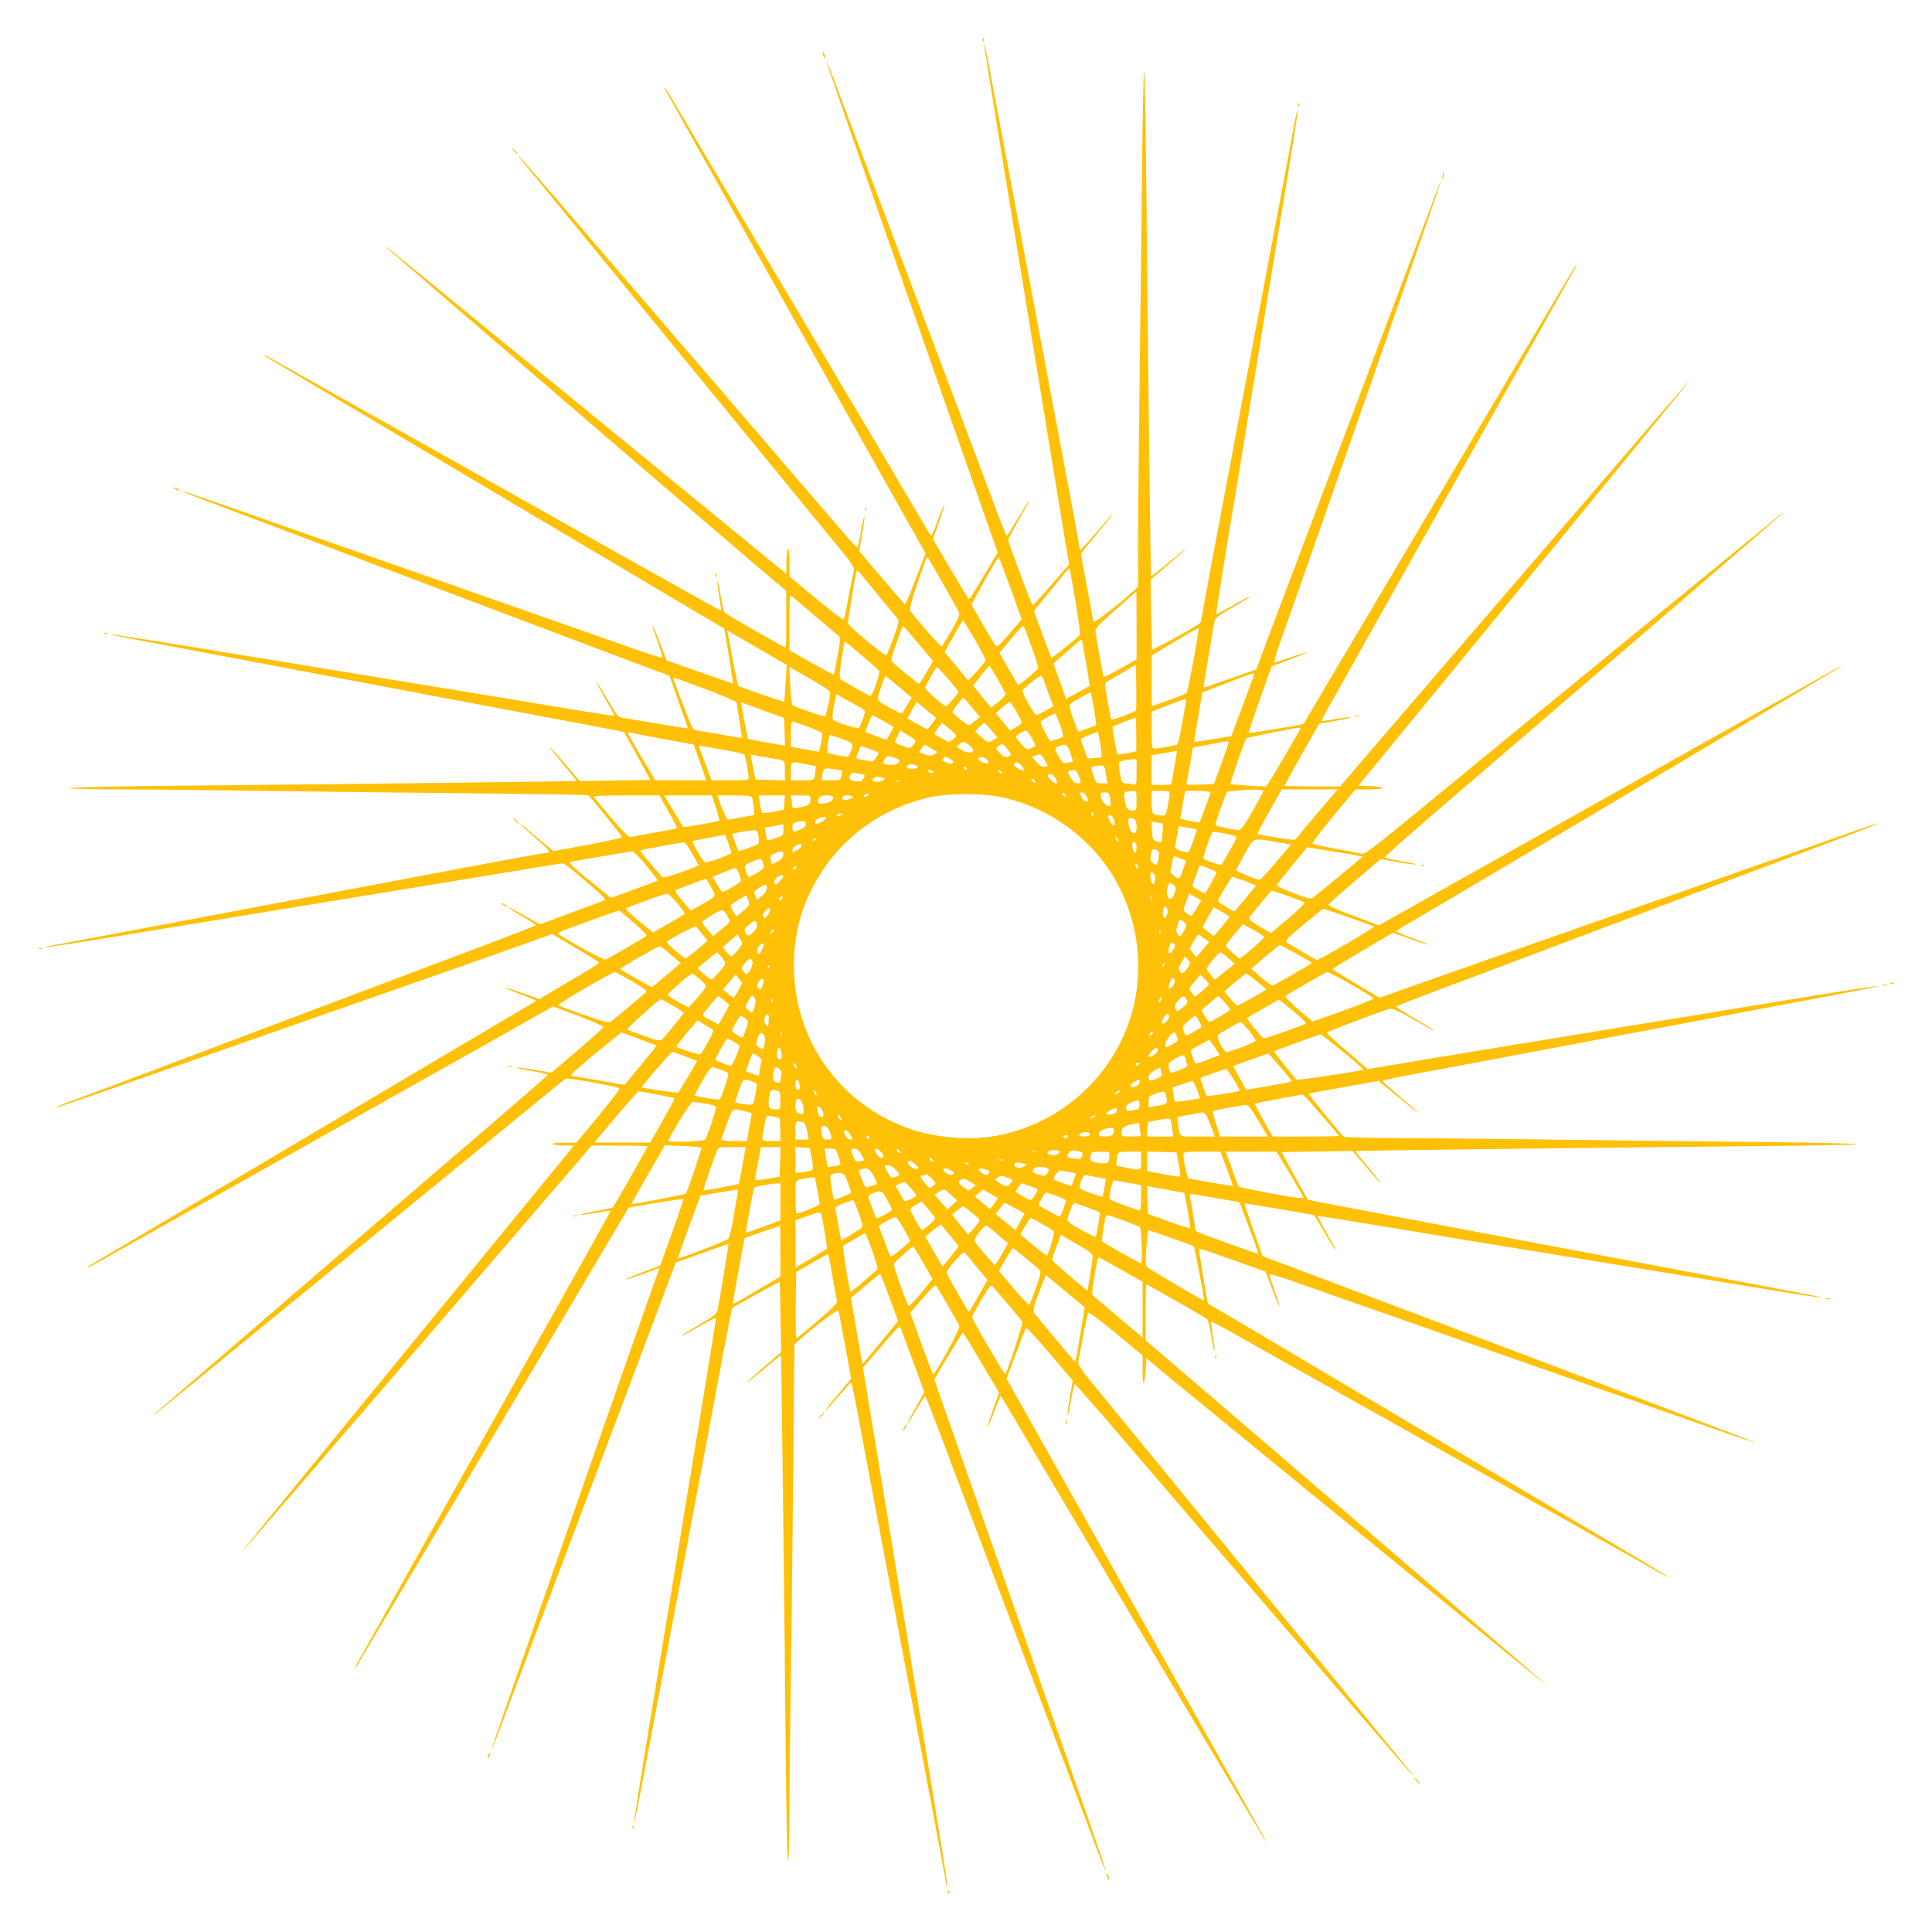 <?xml version="1.0" standalone="no"?>
<!DOCTYPE svg PUBLIC "-//W3C//DTD SVG 20010904//EN"
 "http://www.w3.org/TR/2001/REC-SVG-20010904/DTD/svg10.dtd">
<svg version="1.0" xmlns="http://www.w3.org/2000/svg"
 width="1280pt" height="1280pt" viewBox="0 0 1280 1280"
 preserveAspectRatio="xMidYMid meet">
<g transform="translate(0,1280) scale(0.1,-0.1)"
fill="#ffc107" stroke="none">
<path d="M6511 12534 c0 -11 3 -14 6 -6 3 7 2 16 -1 19 -3 4 -6 -2 -5 -13z"/>
<path d="M6521 12502 c-1 -8 33 -219 74 -470 77 -471 123 -753 270 -1647 47
-286 115 -701 151 -922 l67 -402 -117 -135 c-65 -75 -121 -136 -124 -136 -7 0
-163 417 -162 434 0 8 71 137 122 224 11 17 17 32 14 32 -2 0 -35 -52 -73
-115 -37 -63 -70 -115 -73 -115 -3 0 -32 71 -64 158 -56 150 -277 736 -795
2107 -131 347 -260 687 -286 758 -26 70 -50 126 -52 124 -2 -3 712 -2052 1071
-3070 l66 -187 -92 -155 c-50 -85 -94 -155 -98 -155 -3 0 -58 90 -122 199
l-117 199 40 112 c22 62 38 114 36 116 -2 3 -22 -43 -43 -101 -21 -58 -41
-105 -44 -105 -3 1 -32 47 -64 103 -32 56 -415 703 -851 1437 -436 734 -804
1356 -819 1383 -16 26 -30 47 -33 47 -3 0 10 -26 28 -57 17 -32 339 -605 714
-1273 375 -668 751 -1337 834 -1485 l153 -270 -65 -170 c-35 -93 -67 -169 -71
-168 -4 1 -74 81 -155 177 l-148 174 18 108 c11 60 18 116 16 124 -1 8 -11
-34 -21 -93 -10 -59 -22 -110 -26 -112 -4 -2 -40 35 -81 83 -41 48 -434 505
-874 1017 -440 511 -910 1057 -1043 1213 -134 155 -245 282 -249 282 -3 0 15
-24 39 -52 25 -29 483 -588 1018 -1243 536 -654 1018 -1244 1073 -1309 72 -88
97 -125 94 -140 -3 -12 -17 -88 -33 -171 -15 -82 -30 -154 -34 -158 -5 -5 -87
57 -184 138 l-176 146 0 97 c0 66 -3 92 -10 82 -5 -8 -10 -48 -10 -88 l0 -74
-54 44 c-29 24 -595 487 -1257 1029 -1360 1113 -1411 1155 -1324 1076 77 -69
2152 -1854 2427 -2087 l207 -175 0 -187 c1 -104 -1 -188 -4 -188 -9 0 -400
224 -406 233 -4 5 -15 57 -25 115 -10 58 -19 101 -21 95 -2 -5 3 -52 12 -103
8 -52 14 -95 12 -96 -1 -1 -308 170 -682 380 -374 210 -1035 582 -1470 826
-434 243 -809 454 -832 467 -24 14 -43 23 -43 20 0 -3 30 -23 68 -44 37 -22
609 -362 1272 -755 663 -393 1318 -782 1455 -863 138 -81 251 -148 252 -149 4
-4 62 -360 59 -363 -1 -2 -101 32 -222 75 l-218 77 -45 118 c-24 64 -46 115
-48 113 -2 -2 13 -49 33 -105 20 -56 34 -104 31 -108 -4 -3 -111 31 -239 77
-128 45 -714 251 -1303 457 -588 206 -1198 419 -1354 474 -156 55 -285 98
-287 96 -2 -2 90 -38 204 -81 114 -43 288 -109 387 -146 154 -59 784 -297
1760 -666 138 -52 392 -147 565 -213 l315 -118 62 -174 c34 -95 61 -174 60
-175 -2 -2 -339 54 -434 71 -28 5 -39 19 -98 120 -37 63 -69 115 -72 115 -4 0
23 -51 91 -170 14 -25 26 -48 26 -51 0 -3 -100 12 -222 32 -234 39 -561 93
-1423 234 -286 47 -783 128 -1103 181 -321 52 -586 94 -588 92 -2 -3 87 -21
199 -42 111 -21 400 -75 642 -121 242 -46 753 -143 1135 -215 382 -72 778
-147 880 -166 102 -19 265 -50 362 -68 98 -18 180 -34 182 -37 8 -9 175 -313
173 -315 -1 -1 -106 -4 -234 -5 l-232 -4 -96 113 c-53 61 -99 112 -102 112 -5
0 43 -60 130 -163 27 -32 48 -59 46 -61 -4 -3 -1246 -18 -2766 -33 -326 -3
-593 -10 -593 -15 0 -4 156 -8 348 -8 191 0 619 -5 952 -10 333 -5 948 -12
1367 -16 419 -4 766 -10 770 -13 16 -11 225 -270 224 -278 0 -4 -102 -27 -227
-50 l-227 -42 -86 71 c-47 39 -96 80 -108 91 -13 11 -23 18 -23 15 0 -4 43
-43 95 -88 96 -82 109 -100 78 -100 -10 0 -139 -23 -288 -50 -302 -57 -1748
-330 -2065 -390 -296 -56 -834 -157 -914 -172 -38 -6 -65 -13 -59 -15 5 -2
268 39 584 91 600 99 1062 174 1684 276 204 33 546 90 760 125 215 36 397 65
405 65 8 0 77 -54 153 -120 127 -110 136 -121 115 -128 -13 -5 -112 -42 -222
-82 l-198 -74 -37 20 c-20 11 -66 37 -103 58 -99 55 -83 37 22 -25 50 -29 90
-56 90 -59 0 -3 -190 -76 -423 -164 -232 -87 -717 -270 -1077 -406 -1199 -453
-1595 -603 -1638 -617 -24 -9 -41 -17 -39 -19 2 -3 172 55 378 127 206 72 463
162 572 200 249 87 776 272 1192 417 110 39 290 102 400 140 259 91 457 161
616 218 l127 46 156 -92 c86 -51 156 -95 156 -99 0 -3 -89 -59 -199 -123
l-198 -117 -113 40 c-62 22 -114 38 -117 36 -2 -2 44 -21 102 -43 58 -21 105
-41 105 -44 -1 -3 -47 -31 -103 -64 -56 -32 -703 -415 -1437 -851 -734 -435
-1356 -804 -1382 -819 -27 -16 -48 -30 -48 -32 0 -6 12 0 235 126 105 59 667
375 1250 702 583 328 1181 664 1330 748 l269 152 169 -63 c92 -35 167 -68 165
-74 -2 -5 -80 -76 -174 -156 l-171 -146 -109 19 c-60 10 -116 17 -124 15 -8
-1 36 -11 98 -22 61 -10 112 -21 112 -25 0 -3 -150 -134 -332 -291 -775 -664
-2217 -1906 -2268 -1951 -30 -27 -3 -8 61 44 117 94 1771 1447 2339 1913 168
138 310 254 317 258 13 8 342 -50 356 -63 5 -4 -57 -87 -138 -184 l-146 -176
-92 -1 c-101 -1 -87 -16 16 -18 l59 -1 -44 -54 c-24 -29 -487 -595 -1029
-1257 -1172 -1432 -1139 -1391 -1107 -1359 14 14 499 576 1078 1250 579 674
1090 1269 1136 1322 l84 98 185 0 c102 0 185 -2 185 -5 0 -8 -223 -400 -231
-405 -4 -3 -55 -14 -114 -24 -58 -11 -103 -21 -101 -24 3 -2 48 3 102 12 53 9
98 16 99 14 2 -2 -251 -455 -562 -1008 -310 -553 -681 -1214 -825 -1470 -143
-256 -272 -484 -285 -508 -14 -23 -23 -42 -20 -42 3 0 23 30 44 68 22 37 326
549 676 1138 350 589 738 1244 862 1455 125 211 228 385 230 387 5 5 358 62
362 58 2 -2 -31 -102 -74 -222 l-78 -218 -118 -45 c-65 -24 -116 -46 -114 -48
2 -2 54 14 115 36 l111 40 -56 -157 c-385 -1095 -1062 -3036 -1059 -3039 1 -2
25 54 51 124 49 133 246 653 635 1683 126 333 298 790 383 1015 l154 410 173
62 c96 35 175 62 176 60 2 -2 -44 -283 -71 -434 -5 -28 -19 -39 -120 -98 -63
-37 -115 -69 -115 -71 0 -3 3 -3 8 -1 4 2 53 30 110 62 56 32 104 56 106 54 1
-2 -51 -323 -115 -714 -65 -390 -140 -849 -168 -1020 -28 -170 -98 -597 -156
-949 -144 -876 -141 -888 15 -56 50 267 141 746 201 1065 191 1010 227 1204
277 1473 27 144 51 264 53 266 10 9 313 176 315 174 1 -2 3 -107 5 -235 l4
-232 -112 -96 c-62 -53 -113 -99 -113 -102 0 -5 60 43 163 130 32 27 59 48 61
46 3 -4 21 -1505 33 -2744 3 -324 9 -597 14 -605 5 -8 9 134 9 320 0 184 5
610 10 945 5 336 12 958 16 1384 l7 773 31 28 c105 94 257 209 261 198 2 -7
22 -112 44 -232 l40 -220 -42 -50 c-109 -130 -141 -170 -125 -157 10 7 50 51
89 97 39 46 74 84 78 84 3 0 26 -107 50 -238 24 -130 65 -352 92 -492 67 -355
295 -1562 389 -2060 43 -228 84 -448 91 -489 7 -41 14 -70 16 -64 2 5 -23 174
-56 374 -33 200 -110 670 -171 1044 -123 752 -289 1764 -316 1922 l-17 102
122 141 c112 131 122 140 130 118 4 -13 41 -112 82 -222 l73 -199 -20 -36
c-11 -20 -37 -66 -58 -104 -55 -98 -37 -82 25 23 29 50 56 90 59 90 3 0 63
-154 134 -343 70 -188 241 -639 378 -1002 425 -1125 584 -1545 633 -1678 26
-70 50 -126 52 -124 2 2 -87 262 -198 578 -453 1296 -629 1796 -780 2226
l-159 453 91 155 c51 85 95 155 98 155 4 0 59 -89 123 -199 l117 -198 -40
-113 c-22 -62 -38 -114 -36 -117 2 -2 21 44 43 102 21 58 41 105 44 105 3 -1
38 -58 79 -128 190 -326 1665 -2808 1674 -2817 6 -5 -1 10 -15 35 -14 25 -345
614 -735 1310 -391 696 -767 1366 -837 1490 l-127 225 61 165 c34 91 65 168
69 172 3 3 74 -73 157 -171 l151 -177 -19 -110 c-10 -60 -17 -116 -15 -124 1
-8 11 36 22 98 10 61 22 112 25 112 4 0 85 -91 181 -202 808 -944 2018 -2349
2043 -2373 20 -19 23 -21 10 -5 -12 14 -437 534 -946 1155 -508 622 -1002
1224 -1096 1339 -147 178 -172 213 -168 235 3 14 17 91 32 171 15 80 30 149
34 153 4 5 87 -57 184 -137 l176 -146 0 -97 c0 -114 12 -116 20 -2 l5 80 125
-104 c398 -329 2560 -2094 2535 -2069 -27 27 -1190 1027 -2242 1930 l-423 362
0 185 c0 102 2 185 5 185 10 0 400 -224 406 -233 4 -5 15 -57 25 -115 10 -58
19 -101 21 -95 2 5 -3 52 -12 103 -8 52 -13 95 -12 96 1 2 111 -58 242 -132
132 -75 429 -242 660 -371 736 -414 2038 -1144 2085 -1171 25 -14 41 -21 35
-15 -5 6 -109 69 -230 140 -121 72 -663 393 -1205 715 -542 322 -1124 667
-1295 768 -170 100 -311 183 -312 184 -4 3 -62 360 -59 364 2 2 102 -32 222
-75 l219 -78 44 -118 c25 -64 46 -115 48 -113 2 2 -12 48 -32 102 -19 55 -35
104 -35 110 0 6 73 -15 163 -47 162 -58 475 -167 1022 -359 160 -56 379 -133
488 -171 108 -38 287 -100 397 -139 424 -148 604 -212 869 -304 150 -53 275
-95 277 -93 2 2 -207 82 -464 179 -257 97 -683 258 -947 358 -759 287 -1474
557 -1670 630 l-180 67 -61 174 c-34 96 -61 175 -60 176 1 1 105 -15 232 -37
126 -22 230 -40 231 -40 1 0 31 -52 68 -115 37 -63 69 -115 71 -115 6 0 -3 17
-69 133 -27 49 -47 89 -46 91 2 1 186 -28 409 -65 377 -63 681 -113 1450 -238
403 -66 916 -150 1224 -201 136 -22 253 -39 258 -38 5 2 -127 29 -294 60 -166
31 -791 149 -1388 262 -597 113 -1228 232 -1403 265 -176 33 -320 61 -321 63
-9 10 -175 312 -173 314 1 1 107 4 235 5 l232 4 81 -95 c44 -52 90 -104 102
-115 23 -22 -41 59 -116 148 -27 32 -48 59 -46 61 4 3 1673 23 2699 33 327 3
609 8 625 12 17 4 -267 11 -630 15 -363 3 -991 11 -1395 16 -404 5 -877 10
-1051 10 -173 1 -320 5 -325 8 -15 11 -237 283 -233 286 2 1 107 21 233 44
l229 41 111 -91 c61 -50 119 -98 129 -106 9 -8 17 -13 17 -10 0 2 -52 49 -115
102 -63 54 -115 101 -115 105 0 3 82 21 183 40 184 33 1430 269 2152 405 215
41 518 98 674 127 156 29 279 55 273 57 -6 2 -287 -42 -624 -97 -337 -56 -860
-142 -1163 -191 -302 -49 -785 -129 -1072 -176 l-522 -87 -135 117 c-75 64
-136 120 -136 124 0 6 365 145 417 158 20 6 75 -22 251 -123 23 -14 42 -23 42
-20 0 3 -56 38 -125 78 -69 40 -125 76 -125 79 0 3 81 36 179 73 201 75 1213
456 1451 547 160 61 930 352 1338 505 128 49 231 89 229 91 -2 2 -100 -30
-218 -72 -118 -42 -303 -107 -411 -145 -109 -38 -288 -100 -398 -139 -110 -38
-289 -101 -397 -139 -525 -183 -1585 -555 -1725 -605 l-158 -57 -155 93 c-85
50 -155 94 -155 98 0 3 90 59 199 123 l199 117 113 -40 c61 -22 114 -39 116
-37 2 2 -44 22 -102 43 -58 21 -105 41 -105 44 0 3 69 45 153 94 371 216 2783
1650 2792 1659 6 6 -10 -1 -35 -15 -25 -14 -400 -225 -835 -468 -434 -244
-1105 -621 -1490 -837 l-700 -394 -168 64 c-93 34 -167 67 -166 72 2 6 80 76
174 156 l172 147 109 -19 c60 -11 116 -18 124 -16 8 1 -34 11 -93 21 -59 10
-110 22 -112 26 -3 4 194 178 438 387 1022 877 2183 1876 2197 1891 8 8 4 7
-10 -4 -33 -25 -2091 -1709 -2464 -2017 -219 -180 -295 -237 -310 -234 -12 3
-88 17 -171 33 -82 15 -154 30 -159 35 -4 4 58 86 138 183 l146 176 90 0 c112
0 120 18 10 22 l-80 3 148 180 c505 614 2051 2505 2048 2505 -2 0 -98 -109
-213 -242 -676 -786 -1886 -2193 -1986 -2310 l-118 -138 -184 0 c-102 0 -185
2 -185 5 0 2 52 96 115 208 l115 203 113 19 c61 11 105 21 96 23 -9 2 -56 -4
-105 -12 -48 -9 -89 -14 -90 -13 -2 1 58 110 133 242 74 132 446 794 825 1470
380 677 702 1250 716 1275 14 25 21 41 15 35 -6 -5 -63 -100 -128 -210 -65
-110 -380 -641 -700 -1180 -320 -539 -671 -1131 -780 -1315 -109 -184 -198
-336 -199 -337 -3 -4 -360 -62 -363 -59 -2 2 31 102 74 222 l78 219 117 44
c65 25 116 46 114 48 -1 2 -49 -12 -104 -32 -56 -19 -105 -35 -110 -35 -5 0
16 69 46 153 199 558 1061 3031 1058 3034 -2 2 -17 -33 -34 -79 -17 -46 -111
-297 -210 -558 -385 -1019 -844 -2234 -910 -2410 l-69 -185 -174 -61 c-96 -34
-175 -61 -176 -60 -1 1 50 307 72 433 5 28 18 39 120 98 63 37 115 69 115 71
0 6 -17 -3 -131 -68 -48 -26 -89 -48 -91 -48 -3 0 26 183 63 408 37 224 93
560 123 747 112 687 228 1390 292 1778 36 219 64 403 62 409 -2 6 -12 -33 -22
-88 -9 -54 -82 -443 -162 -864 -381 -2014 -438 -2322 -450 -2396 -3 -23 -9
-46 -13 -51 -9 -15 -316 -184 -318 -175 -1 4 -3 109 -6 234 l-4 227 113 97
c63 53 117 101 121 107 4 6 -46 -33 -111 -87 -65 -54 -119 -96 -120 -94 -3 3
-22 1572 -33 2738 -3 327 -9 601 -13 608 -4 8 -10 -303 -14 -690 -4 -386 -11
-1000 -16 -1363 -5 -363 -9 -818 -10 -1011 l0 -350 -32 -31 c-87 -81 -259
-213 -263 -201 -2 7 -22 112 -44 232 l-40 219 91 111 c50 61 98 119 106 129 8
9 13 17 10 17 -2 0 -49 -52 -102 -115 -54 -63 -102 -115 -107 -115 -5 0 -9 8
-9 18 0 21 -13 91 -309 1657 -60 319 -153 810 -206 1090 -104 555 -112 597
-114 577z m-263 -3587 c50 -88 94 -168 97 -177 4 -11 -14 -52 -51 -115 -32
-54 -61 -101 -64 -106 -5 -6 -135 140 -208 234 -11 15 16 106 104 348 6 19 8
16 122 -184z m439 -17 l72 -201 -81 -95 c-73 -84 -83 -92 -94 -77 -7 10 -45
74 -85 143 l-73 126 33 60 c95 176 144 257 149 251 4 -4 39 -97 79 -207z m429
-86 c20 -118 32 -217 28 -221 -62 -54 -186 -152 -188 -150 -2 2 -29 73 -60
158 l-56 153 66 82 c37 44 90 109 118 144 28 35 52 60 53 55 1 -4 19 -104 39
-221z m-1310 48 c65 -80 125 -152 132 -161 10 -13 5 -35 -28 -125 -23 -60 -44
-112 -48 -115 -9 -9 -258 199 -255 214 50 325 57 358 68 345 7 -7 65 -78 131
-158z m1714 -205 l0 -224 -107 -60 c-59 -33 -109 -58 -111 -57 -3 4 -49 257
-54 300 -3 22 16 43 132 145 74 66 136 120 138 120 1 1 2 -100 2 -224z m-2125
60 c77 -65 146 -123 153 -130 11 -10 9 -33 -9 -131 -12 -65 -23 -121 -25 -123
-2 -2 -69 34 -149 79 l-145 82 0 186 c0 175 1 184 18 170 9 -8 80 -68 157
-133z m1053 -151 c39 -69 72 -131 72 -137 -1 -7 -26 -40 -58 -74 l-57 -62 -78
95 -79 94 59 105 c32 58 60 105 63 105 3 0 38 -57 78 -126z m376 -48 c26 -71
46 -135 44 -141 -3 -13 -127 -119 -133 -113 -2 1 -30 50 -63 107 l-60 105 76
93 c42 51 79 90 83 86 4 -5 28 -66 53 -137z m-748 19 l96 -115 -44 -75 c-23
-41 -46 -75 -50 -75 -5 0 -139 109 -176 144 -13 12 -11 18 63 224 2 6 7 12 9
12 3 0 49 -52 102 -115z m1822 -107 c-22 -117 -42 -216 -46 -220 -4 -4 -58
-25 -119 -47 l-113 -40 0 168 0 168 153 92 c83 50 155 91 158 91 3 0 -12 -96
-33 -212z m-2860 62 l164 -95 -7 -120 c-4 -66 -8 -122 -10 -124 -4 -3 -293 97
-304 105 -3 3 -39 183 -65 328 l-7 39 33 -19 c18 -11 107 -62 196 -114z m2122
63 c0 -3 12 -71 26 -151 14 -79 24 -145 22 -147 -2 -1 -37 -21 -79 -44 l-76
-41 -42 117 -42 118 53 45 c29 25 69 60 88 77 34 32 50 40 50 26z m-1462 -94
c59 -50 111 -96 116 -103 10 -14 -43 -166 -58 -166 -7 0 -152 81 -195 109 -12
7 -11 27 4 130 10 67 20 121 22 121 2 0 52 -41 111 -91z m1818 -365 c-4 -11
-156 -67 -163 -60 -2 2 -13 56 -25 121 -18 99 -19 119 -7 126 8 4 55 32 104
61 l90 54 3 -145 c1 -80 1 -150 -2 -157z m-918 209 c28 -49 52 -94 54 -100 2
-7 -19 -30 -46 -52 l-49 -39 -59 70 c-32 38 -58 72 -58 75 0 6 100 133 105
133 1 0 25 -39 53 -87z m-1210 -18 c78 -45 102 -64 102 -79 -1 -28 -26 -146
-33 -152 -5 -6 -206 64 -218 75 -4 3 -10 62 -13 130 l-7 124 33 -20 c18 -10
79 -45 136 -78z m885 16 c37 -44 67 -83 67 -87 0 -8 -70 -88 -82 -92 -10 -5
-138 107 -138 120 0 14 70 138 78 138 4 0 37 -36 75 -79z m2025 27 c-3 -7 -37
-101 -77 -209 l-73 -196 -121 -20 c-67 -12 -123 -20 -125 -19 -1 2 10 76 26
166 l28 162 164 64 c180 69 184 70 178 52z m-1390 -43 c5 -16 21 -60 35 -97
l26 -67 -56 -32 c-54 -30 -57 -30 -71 -13 -35 47 -84 146 -76 154 51 48 119
99 125 93 3 -5 11 -21 17 -38z m-962 -36 l84 -71 -25 -42 c-14 -22 -29 -47
-34 -55 -7 -11 -21 -7 -72 22 -109 61 -103 50 -73 140 14 42 28 77 31 77 3 0
43 -32 89 -71z m-1280 -15 c112 -42 204 -82 204 -88 1 -6 9 -60 19 -121 10
-60 17 -111 16 -113 -2 -2 -52 6 -111 17 -60 11 -130 23 -155 26 -25 4 -50 10
-55 13 -8 6 -42 90 -131 330 -3 6 -2 12 2 12 4 0 99 -34 211 -76z m2572 -132
c10 -57 16 -105 13 -107 -13 -7 -115 -44 -117 -42 -2 1 -17 40 -34 86 -19 52
-27 88 -21 94 18 18 136 85 138 79 2 -4 11 -53 21 -110z m-1546 9 c15 -9 28
-22 28 -28 0 -15 -30 -95 -40 -106 -7 -8 -137 33 -168 52 -11 7 -7 55 14 149
l5 23 66 -37 c36 -20 79 -44 95 -53z m752 -15 l38 -46 -33 -27 c-18 -16 -37
-28 -41 -28 -13 0 -107 78 -108 89 0 5 16 29 37 54 35 43 37 44 52 24 9 -11
33 -40 55 -66z m1402 47 c-3 -16 -15 -82 -26 -148 -12 -66 -25 -123 -28 -126
-7 -7 -126 -29 -155 -29 -15 0 -17 15 -17 123 l0 122 108 42 c59 23 111 42
115 42 5 1 6 -11 3 -26z m-2658 -192 l3 -91 -38 6 c-21 3 -76 13 -123 22 l-85
17 -17 85 c-9 47 -20 101 -23 121 l-6 37 143 -53 143 -52 3 -92z m976 116 l29
-24 -27 -36 c-16 -21 -30 -37 -33 -37 -3 0 -33 16 -68 35 l-63 35 30 55 30 55
36 -29 c21 -17 50 -41 66 -54z m559 20 c20 -35 37 -68 37 -74 0 -5 -17 -19
-39 -31 l-39 -22 -47 57 -47 58 42 37 c24 21 46 38 49 38 4 0 24 -29 44 -63z
m291 -92 c14 -38 22 -73 18 -76 -9 -9 -83 -32 -86 -27 -21 26 -66 121 -61 126
19 20 91 59 97 53 4 -3 18 -37 32 -76z m-1172 29 c35 -21 65 -38 67 -40 2 -2
-30 -63 -45 -83 -2 -2 -34 9 -72 23 l-69 27 20 54 c11 30 23 55 28 55 4 0 36
-16 71 -36z m1675 -200 c-6 -7 -119 -26 -123 -21 -6 6 -37 178 -32 182 2 2 37
17 78 33 l75 28 3 -109 c1 -60 1 -111 -1 -113z m-2177 162 c52 -18 96 -39 98
-45 4 -13 -17 -121 -25 -121 -3 0 -45 7 -94 16 l-89 17 0 83 c0 46 3 84 8 84
4 0 50 -15 102 -34z m979 -50 c9 -11 6 -18 -16 -34 l-28 -20 -45 26 c-25 14
-47 27 -49 29 -2 1 8 18 23 38 l27 36 38 -30 c21 -17 43 -37 50 -45z m239 26
l41 -48 -30 -18 c-33 -19 -35 -18 -92 33 l-27 25 27 28 c15 15 30 28 34 28 4
0 25 -22 47 -48z m2049 11 c-65 -114 -195 -335 -210 -356 l-20 -29 -116 7
c-64 4 -118 9 -120 11 -3 3 98 293 106 303 4 5 325 69 351 70 7 1 11 -2 9 -6z
m-2552 -80 c0 -4 -7 -18 -16 -30 -16 -23 -16 -23 -68 -5 -29 10 -52 21 -52 25
1 4 9 23 18 42 l17 35 50 -30 c28 -16 51 -33 51 -37z m769 21 c14 -26 26 -50
26 -54 0 -5 -13 -13 -30 -18 -27 -10 -32 -8 -65 30 -19 23 -35 44 -35 47 0 8
52 39 67 40 6 1 23 -20 37 -45z m-2439 -10 c110 -20 200 -37 201 -37 0 -1 19
-55 42 -119 l41 -118 -168 0 -169 0 -91 153 c-50 84 -91 156 -91 161 0 4 8 5
18 2 9 -3 107 -22 217 -42z m2895 -34 c7 -45 10 -83 7 -86 -2 -3 -24 -6 -48
-7 l-43 -2 -23 60 c-12 33 -22 63 -22 67 -1 6 93 46 110 47 4 1 12 -35 19 -79z
m-1710 34 c77 -29 77 -28 51 -97 -9 -24 -10 -24 -76 -12 -36 7 -69 15 -72 18
-8 9 7 117 17 117 5 0 41 -12 80 -26z m848 -47 c27 -25 28 -34 2 -42 -13 -4
-34 2 -57 16 l-36 22 23 19 c23 19 32 17 68 -15z m1712 24 c0 -5 -22 -69 -49
-143 l-49 -133 -92 -3 c-92 -3 -92 -3 -87 20 3 13 13 69 23 124 l17 101 106
20 c130 25 131 25 131 14z m-1952 -50 l24 -13 -21 -14 c-17 -12 -28 -13 -61
-3 -22 7 -40 14 -40 16 0 2 8 15 18 28 15 20 20 22 37 11 11 -7 31 -18 43 -25z
m488 4 c29 -38 29 -39 -2 -49 -15 -4 -28 2 -50 25 -28 30 -28 31 -10 45 28 20
32 18 62 -21z m416 -24 c10 -30 17 -55 15 -57 -1 -1 -16 -5 -33 -8 -29 -7 -33
-4 -58 38 -32 56 -32 60 2 73 44 18 54 11 74 -46z m-2312 24 c80 -14 148 -29
151 -33 7 -7 29 -126 29 -155 0 -15 -15 -17 -123 -17 l-123 0 -36 98 c-20 53
-40 105 -43 115 -4 9 -5 17 -3 17 2 0 69 -11 148 -25z m1040 -22 c0 -16 -36
-63 -46 -59 -6 2 -33 8 -58 11 -38 6 -46 11 -41 24 4 9 11 28 17 43 l9 26 60
-20 c32 -11 59 -22 59 -25z m1960 -98 c-11 -60 -20 -110 -20 -112 0 -2 -29 -3
-65 -3 l-65 0 0 98 0 99 83 14 c45 8 83 14 84 14 2 -1 -6 -50 -17 -110z m-840
13 c0 -5 -11 -8 -24 -8 -15 0 -35 12 -51 32 l-28 33 29 11 c27 11 30 10 51
-25 12 -20 23 -39 23 -43z m-1850 52 c119 -19 110 -12 110 -86 l0 -65 -97 3
-97 3 -17 83 -16 83 26 -5 c14 -3 55 -10 91 -16z m839 -1 c35 -12 38 -21 16
-39 -14 -11 -80 -9 -92 4 -8 8 17 46 31 46 7 0 27 -5 45 -11z m386 -29 c-8
-13 -17 -12 -50 0 -22 9 -25 13 -15 25 10 13 16 13 41 -1 16 -8 27 -19 24 -24z
m230 9 c12 -18 -3 -22 -35 -9 -32 13 -38 25 -17 33 14 5 43 -8 52 -24z m985
-75 c0 -85 0 -86 -22 -80 -13 3 -35 6 -49 6 -25 0 -28 4 -39 66 -6 37 -7 70
-3 75 9 8 44 16 86 18 l27 1 0 -86z m-2190 53 l65 -13 -3 -34 c-4 -59 -5 -60
-87 -60 l-75 0 0 60 c0 69 -4 67 100 47z m1429 -11 c30 -32 7 -41 -32 -12 -19
14 -24 22 -15 28 19 11 22 10 47 -16z m-690 -2 c11 -11 -17 -21 -47 -17 -27 4
-30 8 -20 20 10 13 53 11 67 -3z m1248 -54 l10 -60 -38 0 c-35 0 -38 2 -53 47
-9 26 -16 50 -16 54 0 9 25 16 61 18 25 1 27 -3 36 -59z m-922 40 c3 -5 2 -10
-4 -10 -5 0 -13 5 -16 10 -3 6 -2 10 4 10 5 0 13 -4 16 -10z m-827 -15 c2 -2
1 -17 -3 -34 -7 -31 -7 -31 -69 -31 l-63 0 4 28 c9 55 9 55 71 47 31 -4 59 -8
60 -10z m602 -5 c12 -8 11 -10 -7 -10 -13 0 -23 5 -23 10 0 13 11 13 30 0z
m460 -12 c0 -6 -6 -5 -15 2 -8 7 -15 14 -15 16 0 2 7 1 15 -2 8 -4 15 -11 15
-16z m506 -13 c19 -47 18 -55 -8 -55 -16 0 -30 12 -45 39 -21 36 -21 40 -5 44
36 10 43 6 58 -28z m-1418 0 c2 -2 -1 -13 -8 -24 -11 -21 -24 -24 -71 -12 -23
5 -25 9 -18 30 8 21 13 23 51 17 23 -4 44 -9 46 -11z m1267 -25 c19 -37 3 -41
-32 -8 -28 26 -29 38 -3 38 12 0 26 -12 35 -30z m-1135 0 c0 -11 -26 -20 -56
-20 -26 0 -31 9 -14 26 12 12 70 6 70 -6z m995 -11 c11 -17 -1 -21 -15 -4 -8
9 -8 15 -2 15 6 0 14 -5 17 -11z m-892 -6 c-7 -2 -19 -2 -25 0 -7 3 -2 5 12 5
14 0 19 -2 13 -5z m2407 -64 c0 -5 -33 -66 -72 -135 -56 -95 -77 -124 -93
-124 -26 1 -145 26 -151 33 -3 3 12 54 34 114 l40 108 59 6 c104 10 183 10
183 -2z m473 -11 c-11 -13 -73 -86 -138 -163 -64 -77 -121 -144 -125 -148 -6
-7 -237 30 -249 39 -2 2 34 69 79 149 l82 145 186 0 185 0 -20 -22z m-1313
-53 c0 -61 -1 -65 -22 -65 -36 0 -46 12 -56 67 -10 57 -8 59 51 62 27 1 27 1
27 -64z m219 48 c0 -10 -6 -47 -13 -83 -12 -60 -14 -65 -37 -63 -69 7 -69 7
-69 88 l0 75 60 0 c51 0 60 -3 59 -17z m271 8 c0 -10 -67 -191 -73 -198 -7 -6
-127 18 -127 26 0 3 7 45 16 94 l16 87 84 0 c46 0 84 -4 84 -9z m-960 -22 c0
-6 -4 -7 -10 -4 -5 3 -10 11 -10 16 0 6 5 7 10 4 6 -3 10 -11 10 -16z m138 -4
c15 -33 15 -35 -3 -35 -8 0 -21 14 -30 30 -15 28 -14 30 3 30 10 0 24 -11 30
-25z m157 -16 c4 -22 5 -43 2 -46 -13 -12 -46 11 -56 39 -16 44 -14 48 18 48
26 0 30 -4 36 -41z m-1605 21 c-20 -13 -33 -13 -25 0 3 6 14 10 23 10 15 0 15
-2 2 -10z m854 -6 c317 -55 614 -261 778 -541 172 -292 207 -653 93 -968 -139
-383 -473 -666 -874 -740 -180 -33 -412 -13 -587 51 -455 164 -754 590 -754
1072 0 210 45 384 145 562 160 286 440 490 765 560 110 23 313 25 434 4z
m-2175 -101 c33 -59 59 -108 57 -110 -1 -2 -68 -15 -147 -29 -79 -13 -151 -27
-160 -30 -11 -3 -51 36 -125 123 -61 71 -113 134 -118 141 -6 9 39 12 213 12
l220 0 60 -107z m314 25 c14 -45 25 -83 23 -85 -5 -6 -237 -46 -240 -42 -1 2
-30 50 -64 107 l-61 102 157 0 158 0 27 -82z m240 65 c9 -31 18 -113 13 -113
-2 0 -40 -7 -83 -15 -43 -8 -83 -15 -89 -15 -6 0 -25 36 -42 80 l-30 80 113 0
c100 0 114 -2 118 -17z m214 -30 l-4 -48 -68 -13 c-37 -8 -71 -10 -76 -5 -4 4
-11 32 -15 61 l-7 52 87 0 87 0 -4 -47z m173 25 c0 -36 -12 -46 -68 -56 -40
-7 -52 -6 -52 3 0 7 -3 27 -6 44 l-6 31 66 0 c62 0 66 -1 66 -22z m150 8 c0
-20 -20 -32 -62 -39 -39 -6 -46 2 -32 37 8 21 94 23 94 2z m130 5 c0 -9 -33
-21 -57 -21 -7 0 -13 7 -13 15 0 10 11 15 35 15 19 0 35 -4 35 -9z m1594 -117
c3 -8 2 -12 -4 -9 -6 3 -10 10 -10 16 0 14 7 11 14 -7z m-1674 -4 c-20 -13
-33 -13 -25 0 3 6 14 10 23 10 15 0 15 -2 2 -10z m1811 -34 c5 -17 6 -32 3
-35 -7 -7 -31 21 -39 47 -6 19 -4 23 11 20 10 -1 21 -16 25 -32z m-1911 15 c0
-12 -21 -27 -48 -36 -20 -6 -23 -4 -20 11 2 10 14 21 28 25 36 10 40 10 40 0z
m2044 -7 c21 -8 23 -94 2 -94 -20 0 -32 20 -39 63 -6 38 2 45 37 31z m-2174
-34 c0 -13 -12 -25 -36 -35 -50 -21 -54 -19 -54 14 0 30 10 36 68 40 16 1 22
-5 22 -19z m2362 -55 c-1 -32 -5 -61 -7 -64 -3 -3 -18 0 -33 5 -25 9 -27 14
-30 70 l-3 61 38 -6 38 -7 -3 -59z m-2512 17 c0 -36 -2 -38 -51 -55 -28 -10
-53 -16 -56 -14 -2 3 -7 23 -10 45 l-5 39 58 10 c33 6 60 11 62 12 1 0 2 -16
2 -37z m2738 3 c2 -2 -9 -38 -24 -80 -25 -70 -29 -76 -50 -71 -55 14 -72 25
-69 43 3 10 9 43 15 74 l11 56 57 -10 c31 -5 58 -11 60 -12z m-2903 -46 c4
-22 3 -45 -2 -50 -9 -9 -124 -51 -129 -47 -5 6 -45 111 -42 113 5 5 111 23
140 24 23 1 27 -4 33 -40z m3100 17 c46 -9 69 -17 67 -26 -2 -10 -88 -166 -99
-179 -5 -7 -113 31 -119 41 -4 6 20 81 51 161 8 20 7 20 100 3z m-3301 -58 c9
-29 19 -58 22 -64 6 -14 -167 -77 -179 -65 -19 19 -85 136 -79 139 6 2 170 34
213 41 3 1 13 -23 23 -51z m2586 7 c0 -5 -5 -3 -10 5 -5 8 -10 20 -10 25 0 6
5 3 10 -5 5 -8 10 -19 10 -25z m-2005 15 c-3 -5 -12 -10 -18 -10 -7 0 -6 4 3
10 19 12 23 12 15 0z m3049 -18 l99 -17 -97 -115 c-53 -63 -102 -116 -109
-118 -18 -3 -158 54 -157 64 1 5 27 53 57 107 63 111 49 106 207 79z m-3869
-75 c22 -39 41 -75 43 -78 4 -10 -231 -90 -238 -82 -92 103 -151 175 -148 178
4 5 260 52 288 54 9 0 32 -29 55 -72z m2945 38 c0 -39 -14 -47 -24 -12 -9 35
-7 47 9 47 10 0 15 -11 15 -35z m-2220 12 c0 -7 -13 -21 -30 -30 -29 -18 -30
-18 -30 1 0 10 10 24 23 30 30 14 37 14 37 -1z m3682 -65 l38 -7 -157 -130
c-86 -71 -165 -136 -174 -142 -14 -11 -36 -6 -129 30 -62 23 -112 47 -111 52
2 6 47 64 102 131 l100 121 147 -24 c81 -13 164 -27 184 -31z m-1316 26 c7
-12 -6 -88 -15 -88 -4 0 -15 6 -25 13 -15 11 -17 21 -11 54 5 34 10 40 26 36
11 -3 22 -10 25 -15z m-3393 -94 c43 -53 77 -97 75 -98 -2 -2 -72 -28 -157
-59 l-153 -56 -144 117 c-100 81 -138 118 -126 121 47 10 390 69 407 70 14 0
45 -30 98 -95z m907 74 c0 -16 -12 -30 -40 -46 -31 -18 -40 -19 -40 -8 0 8 -3
21 -6 30 -4 11 4 20 27 31 47 20 59 18 59 -7z m2642 -30 l26 -9 -20 -60 c-11
-32 -22 -59 -25 -59 -16 0 -63 36 -59 46 2 6 8 33 11 58 6 38 11 46 24 41 9
-4 28 -11 43 -17z m-2778 -20 c3 -13 6 -28 6 -35 0 -11 -83 -63 -100 -63 -7 0
-24 50 -25 74 0 8 78 43 101 45 7 1 14 -9 18 -21z m2486 -36 c0 -15 -2 -15
-10 -2 -13 20 -13 33 0 25 6 -3 10 -14 10 -23z m520 -33 c0 -6 -65 -124 -76
-138 -2 -3 -65 31 -83 46 -2 1 3 22 12 45 9 24 21 55 26 70 l10 26 55 -20 c31
-12 56 -24 56 -29z m-2785 31 c-3 -5 -11 -10 -16 -10 -6 0 -7 5 -4 10 3 6 11
10 16 10 6 0 7 -4 4 -10z m-380 -36 c8 -20 15 -42 15 -48 0 -9 -108 -76 -123
-76 -3 0 -19 23 -36 50 l-31 51 32 13 c85 34 114 44 120 45 4 1 15 -15 23 -35z
m2751 -4 c14 -14 5 -72 -10 -67 -13 4 -21 77 -9 77 5 0 14 -5 19 -10z m-2477
-46 c-27 -29 -39 -31 -39 -4 0 11 12 26 28 34 35 19 41 2 11 -30z m3077 0 c41
-15 74 -29 74 -31 0 -2 -32 -42 -71 -89 l-71 -84 -37 22 c-20 12 -44 27 -53
32 -24 14 -23 17 13 78 54 90 59 98 65 98 3 0 39 -12 80 -26z m-3536 -41 c37
-65 42 -58 -69 -120 l-64 -36 -34 39 c-67 78 -76 93 -58 100 8 4 55 21 103 39
48 19 88 34 89 34 0 1 16 -25 33 -56z m3065 13 c17 -12 18 -18 6 -55 -19 -64
-60 -36 -47 32 8 41 13 44 41 23z m-2695 -20 c0 -15 -12 -35 -32 -51 l-33 -28
-11 29 c-12 28 -10 30 24 51 47 29 52 29 52 -1z m3452 -52 c56 -20 107 -39
111 -43 5 -5 -44 -52 -107 -106 l-116 -97 -75 44 c-43 24 -73 48 -70 55 4 11
146 183 151 183 1 0 49 -16 106 -36z m-4044 -50 c30 -36 52 -67 50 -69 -2 -2
-50 -30 -107 -63 l-104 -60 -94 76 c-51 42 -89 79 -85 83 10 10 254 98 272 98
8 0 39 -29 68 -65z m3442 -29 c-16 -27 -32 -51 -37 -52 -4 -1 -19 6 -32 16
-22 17 -23 22 -13 47 6 16 16 41 21 56 l10 27 40 -22 40 -22 -29 -50z m-3003
-17 c-23 -21 -44 -38 -47 -38 -6 0 -40 59 -40 70 0 5 24 22 53 39 l52 30 12
-32 c11 -31 10 -34 -30 -69z m2700 70 c-3 -7 -5 -2 -5 12 0 14 2 19 5 13 2 -7
2 -19 0 -25z m-2447 7 c-7 -9 -15 -13 -17 -11 -7 7 7 26 19 26 6 0 6 -6 -2
-15z m2554 -98 c-12 -50 -38 -28 -28 23 6 27 9 30 21 17 9 -9 12 -23 7 -40z
m-2647 -9 c-18 -24 -22 -26 -30 -12 -6 11 -2 23 14 40 31 33 44 10 16 -28z
m3058 -12 c0 -7 -98 -126 -104 -126 -3 0 -21 13 -40 29 l-34 28 37 67 37 66
52 -30 c29 -16 52 -31 52 -34z m-3320 -7 c14 -26 13 -28 -43 -74 l-57 -47 -38
43 c-21 23 -36 46 -35 51 2 4 32 25 68 47 71 42 73 41 105 -20z m4107 5 c90
-31 166 -59 170 -63 7 -6 -360 -221 -377 -221 -7 0 -155 87 -198 115 -16 11
-4 24 109 119 70 58 128 106 130 106 1 0 76 -25 166 -56z m-4732 -38 c50 -43
88 -82 83 -86 -10 -10 -250 -149 -269 -157 -16 -6 -328 166 -319 176 8 8 398
150 407 148 4 -1 48 -37 98 -81z m3642 7 c23 -20 23 -24 -3 -68 -21 -35 -22
-35 -36 -16 -11 17 -12 28 -2 61 14 45 15 46 41 23z m-2829 -15 c5 -16 -1 -31
-20 -50 -32 -34 -39 -34 -54 -6 -10 19 -8 25 22 50 40 34 45 34 52 6z m3362
-87 c0 -10 -151 -141 -162 -141 -7 0 -87 72 -91 82 -2 4 23 38 55 76 l58 69
70 -38 c39 -21 70 -43 70 -48z m-3722 20 l35 -44 -70 -59 c-38 -32 -72 -58
-75 -58 -14 0 -132 105 -126 111 24 21 189 107 195 101 3 -4 22 -27 41 -51z
m3034 7 c-3 -7 -5 -2 -5 12 0 14 2 19 5 13 2 -7 2 -19 0 -25z m-2557 18 c0 -2
-7 -9 -15 -16 -13 -11 -14 -10 -9 4 5 14 24 23 24 12z m-228 -113 c-11 -16
-29 -36 -40 -46 -19 -17 -20 -17 -47 15 l-27 32 48 43 49 42 18 -29 c18 -29
18 -30 -1 -57z m3075 61 l34 -25 -43 -51 -42 -50 -22 28 -23 28 27 48 c15 26
29 48 31 48 2 0 19 -12 38 -26z m-204 -75 c-26 -44 -42 -25 -23 26 9 23 13 25
25 15 13 -11 13 -16 -2 -41z m-2713 31 c0 -15 -23 -60 -31 -60 -15 0 -17 29
-3 49 16 22 34 28 34 11z m3526 -57 c57 -32 104 -60 104 -63 0 -6 -239 -144
-257 -148 -8 -2 -43 22 -78 53 l-65 57 92 79 c51 43 95 79 97 79 2 0 50 -26
107 -57z m-4140 -9 l64 -55 -95 -80 -96 -80 -104 58 c-58 32 -105 60 -105 63
0 8 243 148 259 149 8 1 42 -24 77 -55z m337 -19 c24 -30 26 -38 15 -54 -25
-35 -77 -91 -85 -91 -4 0 -27 17 -50 38 l-43 37 63 52 c34 29 64 53 67 53 3 0
18 -16 33 -35z m3355 -3 l43 -37 -66 -53 -65 -53 -28 32 c-15 18 -27 36 -27
41 0 13 79 108 90 108 5 0 29 -17 53 -38z m-269 -63 c-26 -37 -39 -45 -50 -28
-13 21 -11 30 12 69 l21 34 19 -23 c19 -23 18 -24 -2 -52z m-2884 41 c7 -22
-24 -86 -41 -83 -5 1 -15 10 -22 21 -11 17 -9 24 13 51 31 36 41 38 50 11z
m2728 -25 c-3 -9 -8 -14 -10 -11 -3 3 -2 9 2 15 9 16 15 13 8 -4z m-2622 -18
c-10 -9 -11 -8 -5 6 3 10 9 15 12 12 3 -3 0 -11 -7 -18z m-904 -88 c100 -59
104 -63 86 -79 -21 -19 -200 -169 -224 -188 -14 -10 -45 -3 -180 44 -90 32
-167 60 -171 64 -8 6 358 220 375 220 5 0 56 -28 114 -61z m4766 -22 c82 -46
148 -88 147 -93 -1 -5 -93 -41 -203 -81 l-201 -71 -94 80 c-51 45 -90 84 -85
89 15 14 267 159 278 159 5 0 77 -37 158 -83z m-4314 33 c51 -44 51 -42 -32
-135 l-46 -50 -68 37 c-37 20 -68 41 -68 47 0 12 146 140 160 140 6 0 30 -17
54 -39z m3687 -11 c35 -28 64 -52 64 -54 0 -4 -177 -104 -190 -107 -5 -2 -27
19 -49 46 l-39 49 70 59 c38 32 72 58 75 58 3 0 34 -23 69 -51z m-3434 -60
c-15 -27 -29 -49 -32 -49 -3 0 -20 12 -38 28 l-32 27 42 49 42 49 22 -28 22
-28 -26 -48z m3118 40 c0 -3 -21 -24 -46 -45 l-47 -38 -18 23 c-11 13 -19 26
-19 30 0 4 16 26 36 50 l37 42 28 -27 c16 -15 29 -31 29 -35z m-2950 21 c0 -5
-5 -21 -10 -35 -9 -22 -13 -25 -25 -15 -13 10 -13 16 1 41 13 27 34 32 34 9z
m2723 5 c7 -16 -28 -64 -38 -53 -9 9 14 68 25 68 4 0 10 -7 13 -15z m-2784
-175 c-14 -45 -15 -46 -41 -23 -23 20 -23 24 3 68 21 35 22 35 36 16 11 -17
12 -28 2 -61z m-200 41 l34 -28 -36 -66 -37 -65 -55 30 c-55 29 -55 30 -38 52
65 81 87 106 92 106 3 0 21 -13 40 -29z m2895 5 c-3 -9 -10 -16 -15 -16 -5 0
-4 9 3 20 14 22 21 20 12 -4z m167 2 c10 -19 8 -25 -22 -50 -40 -34 -45 -34
-52 -6 -5 16 1 31 20 50 32 34 39 34 54 6z m253 -20 c20 -23 36 -44 36 -48 0
-7 -125 -80 -138 -80 -4 0 -18 17 -30 39 l-22 39 53 45 c28 26 55 46 59 47 3
0 23 -19 42 -42z m-2997 0 c-3 -7 -5 -2 -5 12 0 14 2 19 5 13 2 -7 2 -19 0
-25z m-661 -20 c41 -23 74 -45 74 -48 0 -5 -116 -149 -144 -178 -10 -10 -32
-6 -117 24 -57 20 -108 40 -112 44 -7 6 207 198 222 200 2 0 37 -19 77 -42z
m4197 -119 c-14 -11 -271 -101 -281 -98 -12 5 -115 129 -110 134 1 2 50 30
107 63 l105 60 93 -76 c51 -42 90 -79 86 -83z m-924 15 c-31 -33 -44 -10 -16
28 18 24 22 26 30 12 6 -11 2 -23 -14 -40z m-2635 28 c-1 -7 -2 -24 -2 -39 -2
-25 -3 -26 -18 -12 -10 11 -13 24 -8 43 6 26 30 32 28 8z m-156 -10 c24 -19
24 -16 -13 -119 -3 -9 -14 -7 -40 8 -19 12 -35 25 -35 31 0 13 50 98 58 98 4
0 17 -8 30 -18z m3006 -17 c11 -19 17 -37 15 -39 -14 -12 -90 -56 -98 -56 -5
0 -14 13 -19 30 -10 27 -8 32 30 65 23 19 44 35 48 35 3 0 14 -16 24 -35z
m-3225 -54 c11 -7 5 -24 -28 -84 -23 -42 -46 -79 -50 -82 -8 -4 -149 39 -159
50 -3 2 28 43 67 90 l72 85 42 -25 c23 -14 48 -29 56 -34z m3555 -8 c26 -32
46 -62 45 -68 -2 -10 -170 -75 -193 -75 -18 0 -69 101 -57 113 11 11 143 86
152 87 3 0 27 -26 53 -57z m-3097 -35 c-3 -7 -5 -2 -5 12 0 14 2 19 5 13 2 -7
2 -19 0 -25z m2458 13 c-3 -6 -11 -11 -17 -11 -6 0 -6 6 2 15 14 17 26 13 15
-4z m-3403 -33 c62 -23 115 -43 117 -44 2 -2 -45 -61 -104 -132 l-107 -129
-164 28 c-90 15 -173 29 -185 31 -16 2 19 35 153 146 95 78 174 142 175 142 1
0 53 -19 115 -42z m831 21 c11 -17 1 -89 -12 -89 -4 0 -16 6 -26 14 -17 12
-18 18 -6 55 12 42 26 48 44 20z m2735 -7 c9 -26 7 -30 -29 -50 -47 -27 -49
-27 -49 0 0 20 45 78 61 78 4 0 11 -13 17 -28z m1102 -102 c77 -63 137 -116
133 -117 -49 -14 -437 -72 -443 -66 -57 66 -151 185 -149 187 9 7 305 115 311
113 3 -1 70 -54 148 -117z m-4039 68 c22 -12 39 -24 39 -27 -1 -20 -48 -132
-56 -132 -23 2 -104 33 -104 41 0 9 73 140 79 140 2 0 21 -10 42 -22z m3188
-38 l31 -50 -27 -11 c-108 -42 -127 -48 -133 -44 -8 5 -34 84 -29 89 10 8 115
66 121 66 3 0 20 -23 37 -50z m-2871 -43 c3 -37 -5 -46 -24 -27 -14 14 -5 72
10 67 6 -2 12 -20 14 -40z m2492 25 c0 -10 -13 -26 -30 -35 -36 -22 -41 -5 -8
30 26 28 38 29 38 5z m-3155 -31 c28 -11 62 -24 77 -30 l27 -10 -60 -103 c-34
-57 -63 -105 -65 -107 -3 -4 -235 29 -242 35 -6 4 193 234 203 234 5 0 33 -9
60 -19z m506 -8 c16 -10 27 -23 25 -29 -2 -6 -7 -32 -11 -57 l-7 -45 -43 15
-43 14 20 60 c11 32 22 59 25 59 3 0 18 -8 34 -17z m3463 -74 c43 -50 76 -92
74 -94 -5 -5 -300 -57 -303 -53 -1 2 -21 37 -44 79 l-41 76 112 41 c62 22 115
41 119 41 3 1 40 -40 83 -90z m-630 57 c3 -13 8 -31 12 -39 4 -11 -10 -21 -52
-36 -31 -12 -58 -20 -60 -18 -2 2 -7 17 -10 34 -5 27 -2 32 38 56 54 33 64 33
72 3z m-2574 -59 c0 -5 -4 -5 -10 -2 -5 3 -10 14 -10 23 0 15 2 15 10 2 5 -8
10 -19 10 -23z m2265 23 c-3 -5 -11 -10 -16 -10 -6 0 -7 5 -4 10 3 6 11 10 16
10 6 0 7 -4 4 -10z m-2772 -36 c26 -9 49 -20 52 -25 6 -8 -37 -140 -53 -167
-6 -9 -25 -9 -85 2 -43 7 -79 15 -82 17 -7 8 99 189 111 189 6 0 31 -7 57 -16z
m391 3 c13 -10 16 -21 10 -53 -5 -35 -9 -41 -26 -36 -26 6 -32 24 -24 67 8 38
13 41 40 22z m2530 -20 c6 -25 3 -29 -28 -42 -48 -20 -56 -19 -56 8 0 15 12
29 38 44 20 11 37 20 38 20 1 -1 4 -15 8 -30z m483 -53 c23 -38 39 -70 35 -71
-26 -10 -214 -38 -217 -34 -9 15 -44 115 -41 118 8 8 162 62 171 59 5 -1 28
-34 52 -72z m-3184 -13 c23 -9 24 -12 16 -58 -19 -103 -13 -96 -77 -88 -31 4
-59 9 -61 10 -2 2 9 38 24 80 30 82 29 82 98 56z m301 -3 c9 -36 7 -48 -9 -48
-10 0 -15 11 -15 35 0 39 14 47 24 13z m2256 3 c0 -12 -11 -23 -30 -30 -40
-13 -42 12 -2 33 34 19 32 19 32 -3z m379 -47 c11 -31 21 -57 21 -59 0 -5
-161 -28 -165 -23 -3 3 -8 25 -11 49 l-6 44 63 22 c35 12 67 22 70 22 3 1 16
-24 28 -55z m-2781 -10 c20 -6 22 -13 22 -65 0 -58 -1 -59 -27 -59 -49 0 -56
11 -48 74 7 57 12 61 53 50z m262 -29 c0 -5 -5 -3 -10 5 -5 8 -10 20 -10 25 0
6 5 3 10 -5 5 -8 10 -19 10 -25z m2000 15 c-24 -15 -36 -11 -14 4 10 8 21 12
24 10 2 -3 -2 -9 -10 -14z m-3060 -11 c63 -12 117 -23 119 -25 2 -2 -34 -69
-79 -149 l-82 -145 -185 0 -184 0 23 29 c63 78 263 311 268 311 3 0 57 -9 120
-21z m3374 -1 c15 -57 10 -64 -54 -74 l-60 -10 0 37 c0 35 3 38 43 52 57 21
64 20 71 -5z m1029 -133 c64 -74 117 -137 117 -140 0 -3 -99 -5 -220 -5 l-219
0 -60 107 c-33 59 -59 109 -57 111 3 2 73 16 158 32 84 15 156 28 159 29 3 0
58 -60 122 -134z m-3446 93 c18 -23 24 -88 8 -88 -35 0 -45 13 -45 56 0 45 16
58 37 32z m2243 -27 c0 -24 -5 -29 -31 -35 -50 -10 -59 -7 -59 14 0 14 11 26
33 35 47 21 57 19 57 -14z m-2881 8 c36 -6 70 -15 74 -19 8 -7 -57 -205 -72
-221 -10 -11 -241 -18 -241 -8 0 23 145 259 159 259 8 0 44 -5 80 -11z m3668
-114 l62 -105 -157 0 -158 0 -27 82 c-14 45 -24 84 -22 87 6 5 189 38 220 40
15 0 35 -25 82 -104z m-2899 83 c19 -25 24 -58 8 -58 -17 0 -21 5 -30 43 -7
28 4 36 22 15z m1962 -12 c0 -17 -5 -21 -43 -30 -36 -8 -33 13 4 31 31 16 39
16 39 -1z m-2470 -7 c27 -6 50 -14 50 -17 0 -4 -7 -46 -16 -94 l-16 -88 -84 0
c-46 0 -84 4 -84 9 0 5 11 40 25 77 53 142 41 131 125 113z m3088 -89 l30 -80
-113 0 c-127 0 -118 -6 -130 82 l-6 46 53 11 c29 5 62 12 73 14 58 13 61 11
93 -73z m-2444 30 c-6 -5 -24 21 -24 34 0 6 6 1 14 -10 8 -10 12 -21 10 -24z
m-411 13 c4 -2 7 -38 7 -79 l0 -74 -60 0 c-68 0 -66 -3 -49 86 16 89 14 86 56
78 21 -4 41 -9 46 -11z m2087 7 c-8 -5 -19 -10 -25 -10 -5 0 -3 5 5 10 8 5 20
10 25 10 6 0 3 -5 -5 -10z m504 -18 c3 -5 8 -32 12 -60 l7 -52 -87 0 -88 0 4
48 3 47 55 12 c69 14 88 15 94 5z m-2427 -20 c6 -4 15 -31 21 -60 l9 -52 -43
0 -44 0 0 60 c0 56 2 60 23 60 12 0 27 -4 34 -8z m2223 -24 c0 -13 3 -33 6
-45 6 -22 4 -23 -60 -23 -62 0 -66 1 -66 23 0 41 20 52 113 66 4 1 7 -9 7 -21z
m-2054 -33 c20 -48 18 -55 -15 -55 -24 0 -29 5 -35 31 -10 50 -7 59 15 59 13
0 25 -11 35 -35z m1884 11 c0 -36 -12 -46 -56 -46 -31 0 -44 4 -44 14 0 24 28
38 88 45 6 0 12 -5 12 -13z m-1745 -36 c15 -28 14 -30 -3 -30 -10 0 -24 11
-30 25 -15 33 -15 35 3 35 8 0 21 -13 30 -30z m1585 5 c0 -10 -11 -15 -35 -15
-54 0 -43 27 13 29 13 1 22 -5 22 -14z m-1460 -26 c0 -6 -4 -7 -10 -4 -5 3
-10 11 -10 16 0 6 5 7 10 4 6 -3 10 -11 10 -16z m1315 11 c-3 -5 -13 -10 -21
-10 -8 0 -12 5 -9 10 3 6 13 10 21 10 8 0 12 -4 9 -10z m-2428 -73 c5 -5 -92
-291 -104 -306 -3 -5 -356 -72 -359 -68 -2 1 48 89 109 196 l112 193 118 -5
c65 -2 120 -7 124 -10z m287 -34 c-3 -21 -13 -76 -22 -123 l-17 -84 -114 -23
c-63 -13 -117 -21 -119 -18 -4 4 35 119 89 263 8 21 14 22 99 22 l90 0 -6 -37z
m234 -60 l-3 -98 -77 -14 c-43 -8 -80 -12 -82 -10 -3 2 1 36 8 74 8 39 16 87
20 108 l7 37 65 0 65 0 -3 -97z m210 23 c8 -37 10 -72 5 -76 -4 -4 -32 -11
-60 -15 l-53 -7 0 87 0 86 48 -3 47 -3 13 -69z m177 13 c9 -28 15 -53 12 -55
-3 -3 -23 -8 -45 -11 l-39 -5 -10 61 -10 61 38 0 c36 0 38 -2 54 -51z m153 11
c18 -31 19 -40 8 -40 -8 0 -22 -3 -30 -6 -12 -4 -20 4 -31 30 -20 48 -19 56 8
56 15 0 29 -12 45 -40z m130 17 c12 -13 19 -27 15 -30 -14 -15 -33 -6 -48 23
-20 38 0 42 33 7z m128 -4 c-7 -7 -26 7 -26 19 0 6 6 6 15 -2 9 -7 13 -15 11
-17z m897 10 c-7 -2 -19 -2 -25 0 -7 3 -2 5 12 5 14 0 19 -2 13 -5z m157 -1
c0 -18 -22 -28 -50 -24 -29 4 -37 12 -23 25 9 10 73 9 73 -1z m131 -1 c23 -5
25 -9 18 -30 -8 -21 -13 -23 -51 -17 -52 8 -52 9 -38 35 11 21 24 24 71 12z
m199 -28 c0 -48 -12 -56 -69 -48 -58 8 -64 14 -55 50 6 23 10 25 65 25 58 0
59 -1 59 -27z m210 -33 c0 -69 4 -66 -100 -46 l-65 13 3 34 c4 58 6 59 87 59
l75 0 0 -60z m249 -22 c8 -43 12 -80 10 -82 -2 -3 -36 1 -74 8 -39 8 -87 16
-107 20 l-38 7 0 65 0 65 98 -3 97 -3 14 -77z m319 -29 c23 -62 41 -113 39
-115 -3 -4 -273 43 -293 50 -9 4 -34 119 -34 160 0 14 18 16 123 16 l122 0 43
-111z m417 -34 c47 -80 88 -151 91 -158 4 -10 -50 -4 -208 25 -117 22 -216 42
-220 46 -4 4 -25 58 -47 120 l-40 112 168 0 169 0 87 -145z m-2365 90 c11 -13
10 -14 -4 -9 -9 3 -16 10 -16 15 0 13 6 11 20 -6z m463 -2 c-7 -2 -19 -2 -25
0 -7 3 -2 5 12 5 14 0 19 -2 13 -5z m-580 -27 c25 -20 27 -24 11 -30 -19 -7
-67 31 -58 45 8 13 16 11 47 -15z m352 4 c3 -6 -1 -7 -9 -4 -18 7 -21 14 -7
14 6 0 13 -4 16 -10z m375 0 c12 0 12 -2 -1 -16 -16 -15 -69 -11 -69 5 0 15
15 22 35 17 11 -3 27 -6 35 -6z m-855 -40 c31 -33 31 -35 -5 -48 -22 -8 -28
-5 -47 27 -28 46 -28 51 0 51 13 0 36 -13 52 -30z m993 14 c26 -7 27 -13 8
-39 -12 -17 -18 -18 -55 -7 -43 13 -48 21 -29 40 13 13 40 15 76 6z m-1144
-48 c32 -55 32 -62 2 -70 -13 -3 -31 -8 -39 -12 -11 -4 -21 10 -36 51 -25 67
-25 62 -3 68 40 11 51 5 76 -37z m511 32 c28 -13 32 -23 11 -31 -15 -6 -56 19
-56 34 0 12 14 11 45 -3z m240 2 c23 -9 25 -13 15 -25 -11 -13 -16 -13 -41 2
-44 26 -25 42 26 23z m549 -15 c38 -6 46 -11 41 -24 -4 -9 -11 -28 -17 -43
l-9 -26 -60 20 c-32 11 -59 22 -59 25 0 16 36 63 46 59 6 -2 33 -8 58 -11z
m-1467 -70 c12 -33 22 -63 22 -66 1 -6 -110 -52 -114 -47 -4 5 -25 133 -25
151 0 18 22 26 65 24 27 -2 32 -8 52 -62z m558 25 c28 -29 28 -30 9 -45 -10
-8 -22 -15 -26 -15 -7 0 -58 63 -58 73 0 5 15 11 41 16 3 0 18 -13 34 -29z
m1096 10 l56 -11 -10 -57 c-5 -31 -11 -58 -12 -60 -2 -2 -38 9 -80 24 -70 25
-76 29 -71 50 14 55 25 72 43 69 10 -3 43 -9 74 -15z m-600 -1 c45 -16 45 -16
24 -39 -23 -25 -26 -25 -70 1 -33 20 -34 22 -18 35 22 17 22 17 64 3z m-1271
-3 c0 -2 7 -40 15 -83 8 -43 15 -83 15 -89 0 -10 -130 -64 -152 -64 -5 0 -8
49 -8 110 0 121 -7 108 65 123 28 6 65 8 65 3z m1030 -27 l34 -21 -23 -19
c-23 -19 -24 -18 -52 2 -37 26 -45 39 -28 50 21 13 30 11 69 -12z m1043 -5
l87 -16 0 -84 c0 -46 -4 -84 -9 -84 -8 0 -104 34 -173 62 -16 6 -28 16 -28 24
0 26 22 114 28 114 4 0 46 -7 95 -16z m-1439 -36 c20 -23 36 -44 36 -48 0 -10
-70 -44 -77 -37 -3 4 -18 28 -33 54 l-28 48 27 12 c37 16 36 17 75 -29z m-864
-91 l0 -122 -112 -42 c-62 -23 -113 -41 -115 -39 -5 5 48 291 55 298 8 7 103
25 145 27 l27 1 0 -123z m1641 109 c19 -7 42 -16 51 -19 17 -6 16 -9 -3 -42
-12 -19 -25 -35 -31 -35 -11 0 -98 50 -98 56 0 10 33 54 40 54 4 0 23 -6 41
-14z m944 -32 c50 -9 91 -17 91 -17 5 -7 43 -232 39 -235 -2 -2 -66 18 -142
46 l-138 50 -3 92 -3 93 33 -7 c18 -4 74 -14 123 -22z m-2869 -26 c-4 -18 -16
-89 -27 -158 -12 -69 -26 -130 -33 -137 -12 -13 -328 -135 -333 -129 -2 2 30
96 72 209 l76 205 67 12 c110 18 167 28 176 29 5 0 6 -14 2 -31z m1415 -5 l41
-37 -33 -29 -32 -30 -43 49 -42 49 27 17 c35 24 35 24 82 -19z m308 -20 c2 -1
-8 -18 -23 -38 l-27 -36 -51 43 -50 42 28 22 28 23 45 -26 c25 -15 48 -28 50
-30z m-731 -12 c17 -32 32 -61 32 -64 0 -12 -100 -66 -105 -57 -3 5 -14 33
-24 62 -11 29 -22 61 -26 70 -5 13 1 21 27 32 53 23 61 20 96 -43z m1119 27
c33 -13 62 -25 63 -28 6 -9 -31 -110 -40 -110 -7 0 -124 64 -139 76 -5 4 42
84 50 84 3 0 33 -10 66 -22z m1062 -16 l153 -27 64 -169 c35 -93 62 -171 60
-173 -3 -3 -406 143 -412 150 -2 1 -10 50 -19 107 -9 58 -19 113 -21 123 -7
21 -13 22 175 -11z m-2370 -99 c19 -53 28 -90 22 -96 -10 -10 -135 -86 -138
-84 -1 1 -9 45 -18 97 -9 52 -18 102 -20 111 -4 11 10 21 52 36 32 12 61 22
64 22 4 1 21 -38 38 -86z m502 -25 c7 -13 0 -24 -36 -54 -25 -20 -47 -35 -49
-33 -12 13 -76 126 -76 135 0 5 17 20 38 32 l37 22 38 -42 c21 -24 42 -51 48
-60z m535 57 l62 -35 -30 -55 -30 -55 -36 29 c-21 17 -50 41 -66 54 l-29 24
27 36 c16 21 31 37 34 37 3 0 33 -16 68 -35z m478 6 c43 -17 80 -31 82 -34 4
-4 -21 -155 -27 -161 -2 -3 -46 19 -97 47 -84 47 -92 54 -88 77 7 35 35 100
44 100 4 0 42 -13 86 -29z m-764 -36 c27 -22 50 -44 50 -50 0 -5 -17 -29 -38
-53 l-37 -42 -54 66 -53 66 33 28 c19 16 37 28 41 27 4 -1 30 -20 58 -42z
m-997 -17 c13 -56 39 -219 36 -222 -2 -1 -50 -30 -106 -64 l-103 -61 0 157 0
157 73 26 c92 33 94 33 100 7z m2001 -34 c56 -21 104 -40 107 -43 12 -12 20
-241 8 -241 -9 0 -245 134 -258 146 -4 4 19 154 26 167 6 11 8 10 117 -29z
m-1457 -55 c24 -41 43 -77 43 -80 0 -7 -117 -104 -126 -104 -4 0 -13 16 -19
35 -7 19 -24 65 -38 102 l-26 67 52 30 c29 17 57 29 62 27 6 -1 29 -36 52 -77z
m918 31 c38 -21 72 -43 77 -48 7 -7 -33 -147 -46 -160 -3 -2 -43 28 -90 68
l-86 72 22 37 c12 20 27 44 32 54 6 9 14 17 17 17 4 0 37 -18 74 -40z m-555
-147 c0 -5 -102 -133 -106 -133 -1 0 -17 26 -34 58 -18 31 -43 75 -56 98 l-24
41 51 41 51 41 59 -70 c32 -39 59 -73 59 -76z m-1180 -32 l0 -169 -156 -92
c-85 -51 -157 -91 -158 -89 -2 2 15 101 37 220 l40 216 116 41 c64 22 117 41
119 41 1 1 2 -75 2 -168z m1440 110 l68 -58 -40 -72 c-22 -39 -43 -71 -47 -71
-7 0 -118 129 -134 157 -8 13 58 102 77 103 4 0 39 -26 76 -59z m1150 -23 c80
-28 147 -53 149 -54 5 -4 72 -356 68 -360 -4 -4 -359 205 -376 221 -11 10 -12
37 -6 129 4 64 10 116 13 116 4 0 72 -23 152 -52z m-1981 -85 c23 -64 38 -120
34 -123 -99 -88 -175 -151 -178 -148 -9 9 -56 303 -48 305 4 2 37 21 73 42 36
22 68 40 71 40 4 1 25 -52 48 -116z m1460 -37 c0 -11 -8 -68 -17 -125 l-17
-103 -115 96 c-63 54 -116 101 -118 106 -3 9 8 41 47 142 l10 27 105 -61 c83
-48 106 -65 105 -82z m-1122 -43 l61 -107 -76 -93 c-42 -51 -79 -89 -83 -85
-12 13 -100 265 -97 277 3 12 117 114 128 115 3 0 33 -48 67 -107z m680 31
c43 -36 84 -72 91 -78 10 -10 6 -32 -24 -117 -20 -57 -40 -108 -44 -112 -4 -5
-51 44 -104 107 l-98 115 43 76 c24 41 46 75 50 75 4 0 42 -30 86 -66z m-328
-56 l73 -88 -59 -105 c-32 -57 -60 -105 -63 -105 -6 0 -144 239 -148 257 -4
17 108 147 118 136 4 -4 39 -47 79 -95z m-975 55 c3 -16 15 -82 26 -148 12
-66 23 -127 26 -136 3 -11 -36 -51 -123 -125 -71 -61 -134 -113 -141 -118 -10
-6 -12 37 -10 215 l3 221 100 58 c55 32 103 59 107 59 3 1 9 -11 12 -26z
m1933 -74 l143 -81 0 -186 0 -185 -22 20 c-13 11 -86 73 -163 138 -77 65 -144
121 -148 125 -8 7 32 250 42 250 2 0 69 -36 148 -81z m-1534 -185 l57 -156
-117 -143 c-65 -79 -118 -143 -119 -142 -1 1 -18 100 -39 220 l-37 219 38 31
c21 18 63 53 94 79 30 26 57 47 60 48 3 0 31 -70 63 -156z m1228 -11 l66 -54
-18 -107 c-10 -59 -23 -140 -30 -180 -7 -40 -15 -71 -19 -70 -5 2 -212 248
-268 319 -12 16 6 78 62 213 l16 38 62 -52 c35 -29 93 -77 129 -107z m-842
-40 c39 -67 74 -129 77 -137 7 -18 -164 -331 -175 -321 -3 4 -38 97 -78 207
l-72 201 81 94 c44 52 84 91 89 86 4 -4 39 -63 78 -130z m403 2 c46 -55 87
-105 91 -112 6 -10 -97 -328 -113 -346 -5 -6 -220 361 -220 378 0 4 28 54 61
112 59 100 63 104 79 86 9 -10 55 -63 102 -118z"/>
<path d="M5451 12450 c0 -8 4 -22 9 -30 12 -18 12 -2 0 25 -6 13 -9 15 -9 5z"/>
<path d="M8601 12104 c0 -11 3 -14 6 -6 3 7 2 16 -1 19 -3 4 -6 -2 -5 -13z"/>
<path d="M3405 11800 c10 -11 20 -20 23 -20 3 0 -3 9 -13 20 -10 11 -20 20
-23 20 -3 0 3 -9 13 -20z"/>
<path d="M9561 11653 c-1 -6 -4 -20 -7 -30 -5 -17 -5 -17 6 0 6 10 9 23 6 30
-3 9 -5 9 -5 0z"/>
<path d="M1160 9560 c8 -5 20 -10 25 -10 6 0 3 5 -5 10 -8 5 -19 10 -25 10 -5
0 -3 -5 5 -10z"/>
<path d="M5731 9424 c0 -11 3 -14 6 -6 3 7 2 16 -1 19 -3 4 -6 -2 -5 -13z"/>
<path d="M4742 8990 c0 -14 2 -19 5 -12 2 6 2 18 0 25 -3 6 -5 1 -5 -13z"/>
<path d="M688 8603 c6 -2 18 -2 25 0 6 3 1 5 -13 5 -14 0 -19 -2 -12 -5z"/>
<path d="M8978 8053 c6 -2 18 -2 25 0 6 3 1 5 -13 5 -14 0 -19 -2 -12 -5z"/>
<path d="M3415 7360 c10 -11 20 -20 23 -20 3 0 -3 9 -13 20 -10 11 -20 20 -23
20 -3 0 3 -9 13 -20z"/>
<path d="M9418 7063 c7 -3 16 -2 19 1 4 3 -2 6 -13 5 -11 0 -14 -3 -6 -6z"/>
<path d="M3320 6816 c0 -3 9 -10 20 -16 11 -6 20 -8 20 -6 0 3 -9 10 -20 16
-11 6 -20 8 -20 6z"/>
<path d="M258 6513 c7 -3 16 -2 19 1 4 3 -2 6 -13 5 -11 0 -14 -3 -6 -6z"/>
<path d="M12528 6283 c7 -3 16 -2 19 1 4 3 -2 6 -13 5 -11 0 -14 -3 -6 -6z"/>
<path d="M12473 6273 c9 -2 23 -2 30 0 6 3 -1 5 -18 5 -16 0 -22 -2 -12 -5z"/>
<path d="M3368 5733 c6 -2 18 -2 25 0 6 3 1 5 -13 5 -14 0 -19 -2 -12 -5z"/>
<path d="M3798 4743 c6 -2 18 -2 25 0 6 3 1 5 -13 5 -14 0 -19 -2 -12 -5z"/>
<path d="M12098 4193 c6 -2 18 -2 25 0 6 3 1 5 -13 5 -14 0 -19 -2 -12 -5z"/>
<path d="M8052 3810 c0 -14 2 -19 5 -12 2 6 2 18 0 25 -3 6 -5 1 -5 -13z"/>
<path d="M5434 3418 l-19 -23 23 19 c21 18 27 26 19 26 -2 0 -12 -10 -23 -22z"/>
<path d="M7061 3374 c0 -11 3 -14 6 -6 3 7 2 16 -1 19 -3 4 -6 -2 -5 -13z"/>
<path d="M5990 3340 c-6 -11 -8 -20 -6 -20 3 0 10 9 16 20 6 11 8 20 6 20 -3
0 -10 -9 -16 -20z"/>
<path d="M3236 1175 c-9 -26 -7 -32 5 -12 6 10 9 21 6 23 -2 3 -7 -2 -11 -11z"/>
<path d="M9385 1000 c10 -11 20 -20 23 -20 3 0 -3 9 -13 20 -10 11 -20 20 -23
20 -3 0 3 -9 13 -20z"/>
<path d="M4191 694 c0 -11 3 -14 6 -6 3 7 2 16 -1 19 -3 4 -6 -2 -5 -13z"/>
<path d="M7331 385 c1 -19 18 -51 18 -35 0 8 -4 22 -9 30 -5 8 -9 11 -9 5z"/>
<path d="M6281 264 c0 -11 3 -14 6 -6 3 7 2 16 -1 19 -3 4 -6 -2 -5 -13z"/>
</g>
</svg>
